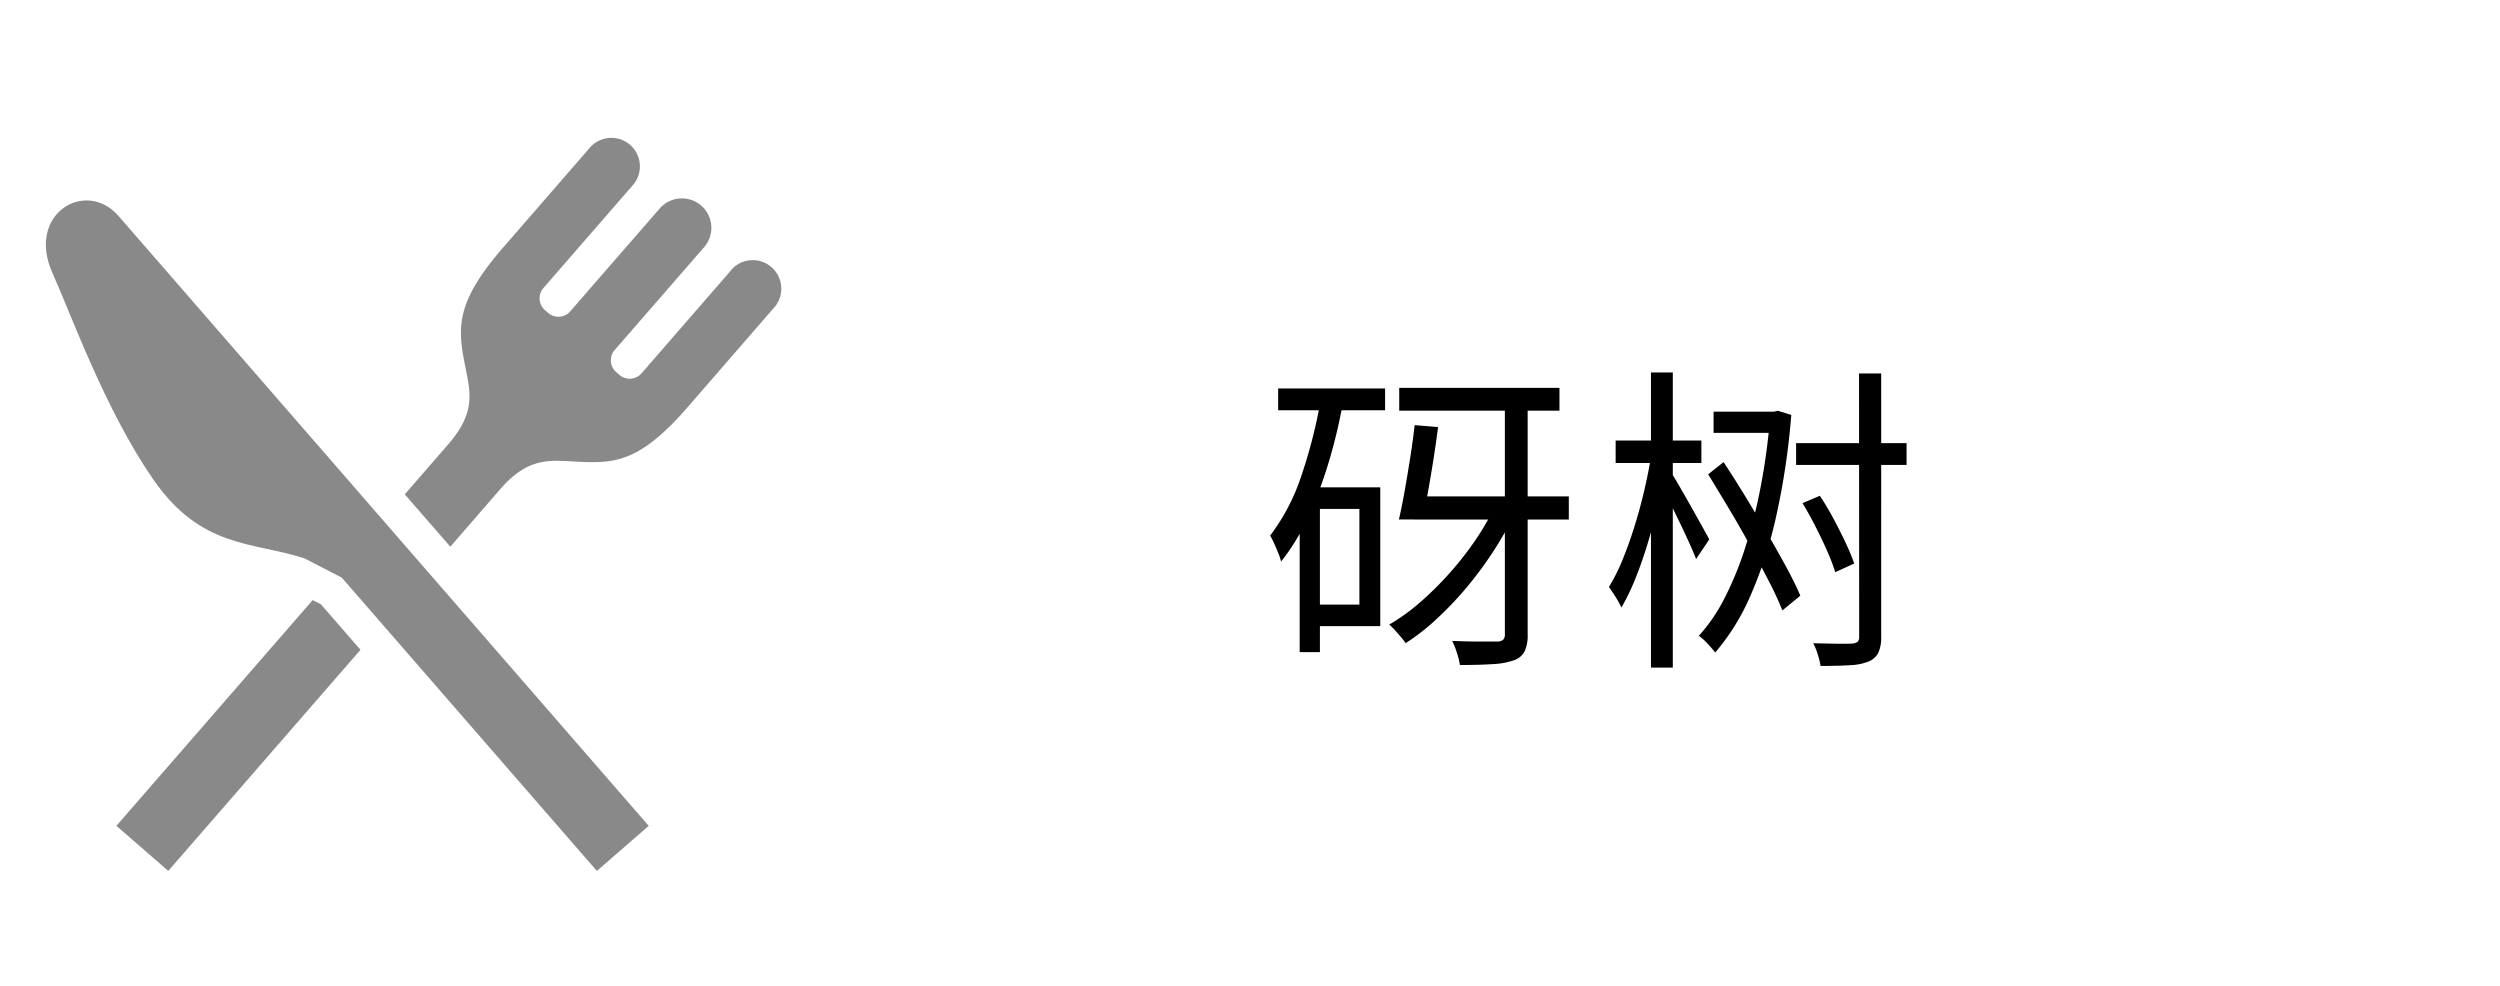 <svg xmlns="http://www.w3.org/2000/svg" xmlns:xlink="http://www.w3.org/1999/xlink" width="109" height="43" viewBox="0 0 109 43"><defs><clipPath id="a"><rect width="109" height="43" transform="translate(4009 52)" fill="#9e9595" opacity="0"/></clipPath></defs><g transform="translate(-4009 -52)" clip-path="url(#a)"><path d="M31.059,23.332c-1.428-1.641-4.043-.089-2.874,2.5.779,1.726,2.284,5.944,4.385,8.982s4.341,2.713,6.6,3.45l1.626.84L51.917,51.891l2.249-1.956.011-.01c-.328-.379-10.44-12.01-14.438-16.608l-8.68-9.985Z" transform="translate(3983.107 38.082)" fill="#898989"/><path d="M57.743,25.732l-3.879,4.463a.684.684,0,0,1-.965.067l-.138-.119a.684.684,0,0,1-.067-.965l3.9-4.484a1.284,1.284,0,0,0-1.939-1.684l-3.9,4.483a.682.682,0,0,1-.964.067l-.137-.119a.684.684,0,0,1-.068-.965l3.88-4.463a1.244,1.244,0,1,0-1.889-1.617l-3.7,4.26c-2.067,2.36-2.035,3.466-1.743,5.015.236,1.249.584,2.147-.7,3.622l-1.893,2.178,1.986,2.283,2.169-2.5c1.282-1.475,2.221-1.255,3.489-1.2,1.576.075,2.675-.047,4.723-2.422,0,0,2.365-2.722,3.7-4.262a1.245,1.245,0,1,0-1.865-1.646Z" transform="translate(3983.107 38.082)" fill="#898989"/><path d="M39.526,40.081l-8.558,9.843,2.261,1.966,8.381-9.64-1.725-1.984Z" transform="translate(3983.107 38.082)" fill="#898989"/><path d="M6.65-6.356H13.4v1.008H6.65Zm-.644-4.732h6.986v.994H6.006Zm4.172,5.166.868.308A14.975,14.975,0,0,1,10.1-3.948,16.222,16.222,0,0,1,8.939-2.38a15.083,15.083,0,0,1-1.3,1.365A9.4,9.4,0,0,1,6.286.042a2.887,2.887,0,0,0-.21-.273Q5.95-.378,5.817-.525A3.019,3.019,0,0,0,5.572-.77a8.558,8.558,0,0,0,1.316-.945A13.98,13.98,0,0,0,8.162-2.968,14,14,0,0,0,9.3-4.41,11.528,11.528,0,0,0,10.178-5.922Zm.434-4.886h.994V-.35A1.681,1.681,0,0,1,11.473.4a.821.821,0,0,1-.455.385,3.208,3.208,0,0,1-.9.168Q9.534.994,8.652.994A3.139,3.139,0,0,0,8.526.476a3.719,3.719,0,0,0-.21-.532Q9-.028,9.555-.028h.735a.4.4,0,0,0,.252-.084.33.33,0,0,0,.07-.238ZM6.678-9.464,7.7-9.38q-.084.658-.2,1.4T7.259-6.552q-.119.686-.231,1.2H5.992q.126-.532.252-1.246t.245-1.47Q6.608-8.82,6.678-9.464Zm-5.95-1.6H5.39v.952H.728Zm1.4,4.312H5.18V-.7H2.128v-.938H4.27V-5.81H2.128ZM2.59-10.6l.952.21a22.883,22.883,0,0,1-.623,2.583A18.371,18.371,0,0,1,2.03-5.446,9.344,9.344,0,0,1,.854-3.514a2.087,2.087,0,0,0-.112-.35Q.658-4.074.56-4.291a3.54,3.54,0,0,0-.182-.357A8.958,8.958,0,0,0,1.75-7.287,22.158,22.158,0,0,0,2.59-10.6Zm-.924,3.85h.882V.434H1.666Zm18.046-3.3H22.47v.924H19.712Zm2.464,0h.168l.168-.042.588.182a31.791,31.791,0,0,1-.644,4.354,18.666,18.666,0,0,1-1.127,3.507,9.739,9.739,0,0,1-1.547,2.5,4.837,4.837,0,0,0-.336-.392,2.274,2.274,0,0,0-.378-.336,7.341,7.341,0,0,0,1.1-1.6A14.316,14.316,0,0,0,21.084-4.1a22.459,22.459,0,0,0,.686-2.7,27.514,27.514,0,0,0,.406-3.017Zm-2.7,2.73.672-.532q.462.7.945,1.491t.938,1.575q.455.784.84,1.491t.623,1.267l-.784.644q-.224-.574-.6-1.3T21.3-4.221q-.441-.805-.917-1.6T19.474-7.322ZM23.31-8.68h4.816v.952H23.31Zm2.744-3.038h.966V-.238a1.591,1.591,0,0,1-.126.7.8.8,0,0,1-.42.378A2.346,2.346,0,0,1,25.7,1q-.5.035-1.323.035a3.3,3.3,0,0,0-.119-.49,2.9,2.9,0,0,0-.2-.5q.6.014,1.071.021t.623-.007a.408.408,0,0,0,.238-.077.282.282,0,0,0,.07-.217ZM23.59-6.062l.756-.322q.308.462.595,1t.525,1.043a9.145,9.145,0,0,1,.378.91l-.826.378a8.925,8.925,0,0,0-.357-.931q-.231-.525-.511-1.071T23.59-6.062Zm-8.148-2.73H19.18v.98H15.442Zm1.54-2.968h.952V1.106h-.952ZM17-8.19l.686.2q-.126.826-.329,1.729T16.891-4.48q-.259.882-.567,1.652a9.7,9.7,0,0,1-.63,1.316,4.544,4.544,0,0,0-.259-.469q-.161-.259-.287-.427a7.774,7.774,0,0,0,.588-1.169q.28-.679.525-1.463t.434-1.6Q16.884-7.448,17-8.19Zm.882.826q.112.168.343.567t.5.875l.49.875q.224.4.308.567l-.574.854q-.112-.294-.315-.742t-.441-.938l-.441-.91q-.2-.42-.329-.644Z" transform="translate(4064 80)"/></g></svg>
